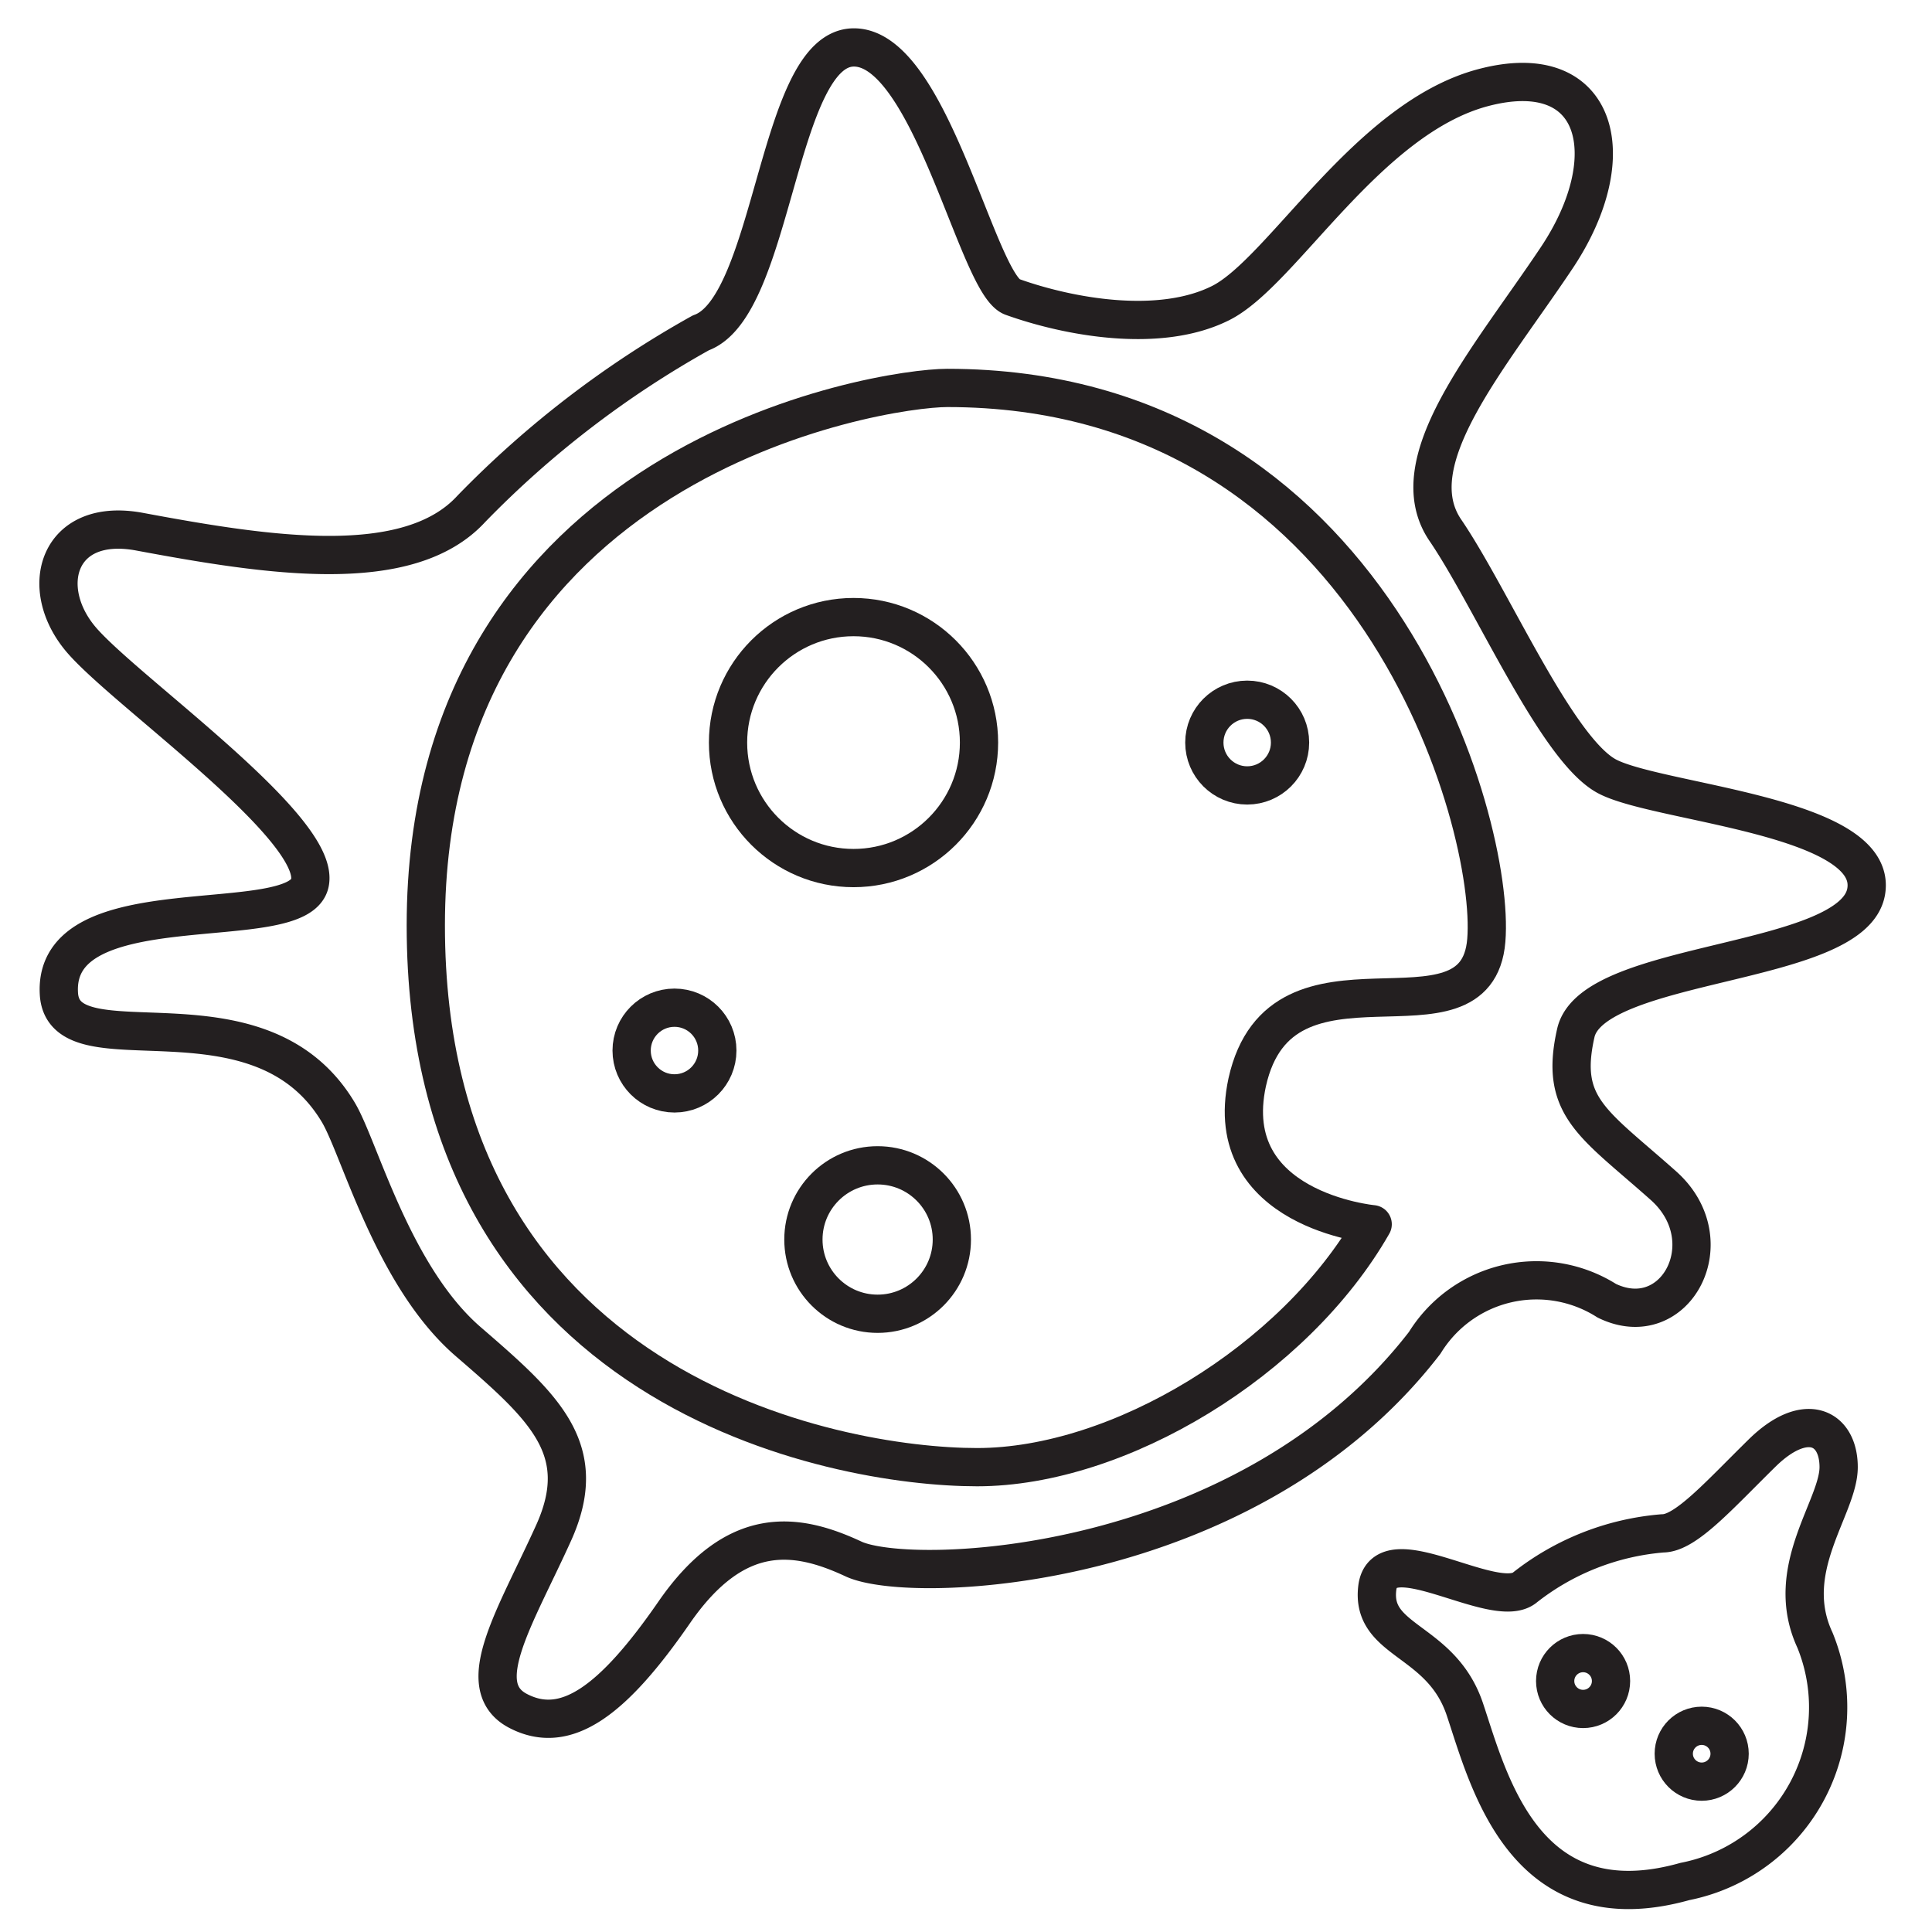 <svg xmlns="http://www.w3.org/2000/svg" viewBox="0 0 50.5 50.5"><defs><style>.a{fill:none;stroke:#231f20;stroke-linecap:round;stroke-linejoin:round;}</style></defs><title>pq</title><path class="a" d="M26.46,7.76c-.91-.32-2.13-6.52-4.14-6.52s-2.08,6.78-4,7.46a26,26,0,0,0-6,4.6c-1.65,1.8-5.33,1.22-8.66.6-2.16-.41-2.7,1.48-1.52,2.84S8.4,21.65,8.1,23.08s-6.74,0-6.56,2.9c.13,2.06,5.21-.4,7.3,3.09.56.93,1.42,4.29,3.4,6s3.22,2.81,2.23,5-2.17,4-.93,4.65,2.47-.24,4.08-2.57,3.19-2.1,4.69-1.4,10.29.37,14.93-5.65A3.43,3.43,0,0,1,42,34c1.79.87,3.09-1.56,1.49-3-1.84-1.64-2.74-2.06-2.3-4s7.26-1.72,7.59-3.7S43.32,21,42,20.29s-3-4.64-4.22-6.43,1.14-4.47,2.91-7.12,1.11-5.25-1.92-4.45-5.25,4.82-6.86,5.63S27.91,8.28,26.46,7.76Z"/><path class="a" d="M24.76,10.14C23,10.14,11.13,12,11.13,24.19s10.7,14.16,14.41,14.16S33.84,35.57,35.88,32c0,0-4-.37-3.28-3.71.89-4,6-.66,6.25-3.71S35.92,10.14,24.76,10.14Z"/><circle class="a" cx="22.31" cy="19.41" r="3.28"/><circle class="a" cx="22.94" cy="32.4" r="1.94"/><circle class="a" cx="17.63" cy="27.46" r="1.12"/><circle class="a" cx="41.38" cy="43.94" r="0.73"/><circle class="a" cx="44.48" cy="45.84" r="0.73"/><circle class="a" cx="32.6" cy="19.41" r="1.12"/><path class="a" d="M39.84,41.51c-.81.6-3.67-1.42-3.84,0s1.67,1.32,2.29,3.17,1.55,5.68,5.75,4.5a4.64,4.64,0,0,0,3.4-6.31c-.86-1.85.62-3.47.62-4.52s-.87-1.48-2-.37-2,2.1-2.6,2.1A6.7,6.7,0,0,0,39.84,41.51Z"/></svg>